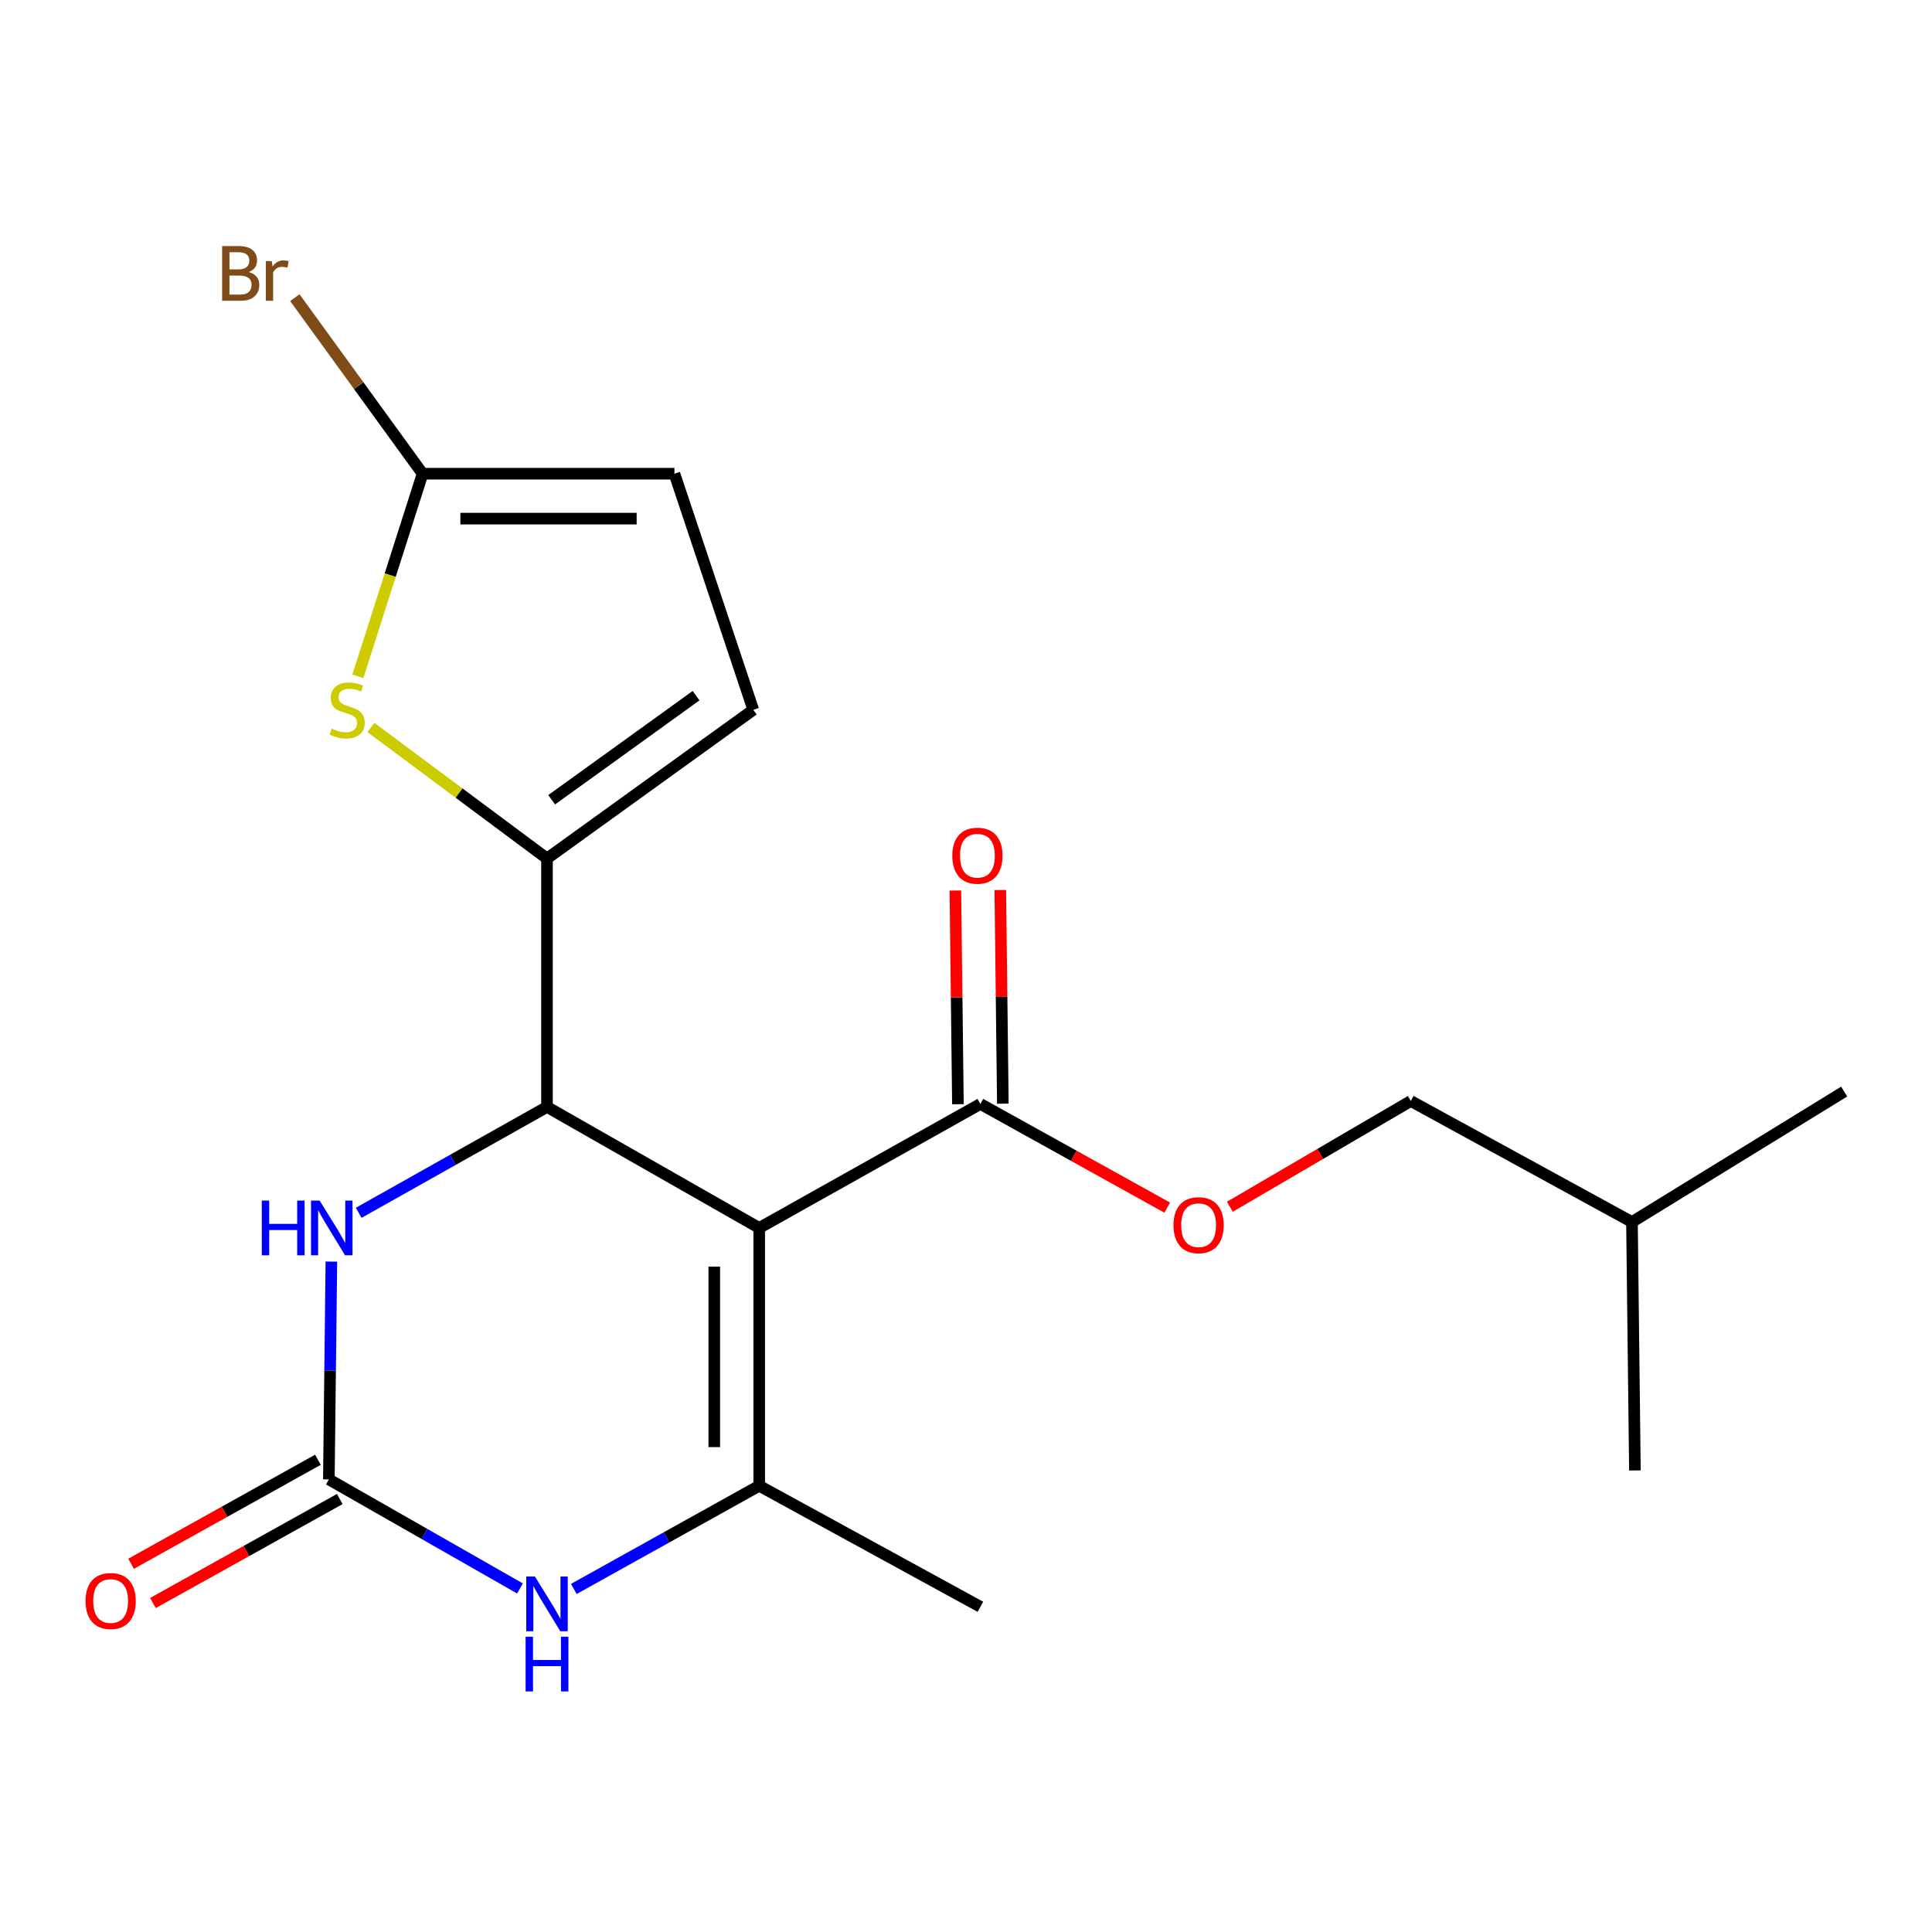 <?xml version='1.0' encoding='iso-8859-1'?>
<svg version='1.1' baseProfile='full'
              xmlns='http://www.w3.org/2000/svg'
                      xmlns:rdkit='http://www.rdkit.org/xml'
                      xmlns:xlink='http://www.w3.org/1999/xlink'
                  xml:space='preserve'
width='1000px' height='1000px' viewBox='0 0 1000 1000'>
<!-- END OF HEADER -->
<rect style='opacity:1.0;fill:#FFFFFF;stroke:none' width='1000' height='1000' x='0' y='0'> </rect>
<path class='bond-0' d='M 392.967,635.584 L 283.127,572.951' style='fill:none;fill-rule:evenodd;stroke:#000000;stroke-width:6px;stroke-linecap:butt;stroke-linejoin:miter;stroke-opacity:1' />
<path class='bond-1' d='M 392.967,635.584 L 392.967,769.041' style='fill:none;fill-rule:evenodd;stroke:#000000;stroke-width:6px;stroke-linecap:butt;stroke-linejoin:miter;stroke-opacity:1' />
<path class='bond-1' d='M 369.712,655.603 L 369.712,749.022' style='fill:none;fill-rule:evenodd;stroke:#000000;stroke-width:6px;stroke-linecap:butt;stroke-linejoin:miter;stroke-opacity:1' />
<path class='bond-7' d='M 392.967,635.584 L 507.446,571.401' style='fill:none;fill-rule:evenodd;stroke:#000000;stroke-width:6px;stroke-linecap:butt;stroke-linejoin:miter;stroke-opacity:1' />
<path class='bond-2' d='M 283.127,572.951 L 283.127,444.365' style='fill:none;fill-rule:evenodd;stroke:#000000;stroke-width:6px;stroke-linecap:butt;stroke-linejoin:miter;stroke-opacity:1' />
<path class='bond-5' d='M 283.127,572.951 L 234.393,600.35' style='fill:none;fill-rule:evenodd;stroke:#000000;stroke-width:6px;stroke-linecap:butt;stroke-linejoin:miter;stroke-opacity:1' />
<path class='bond-5' d='M 234.393,600.35 L 185.658,627.75' style='fill:none;fill-rule:evenodd;stroke:#0000FF;stroke-width:6px;stroke-linecap:butt;stroke-linejoin:miter;stroke-opacity:1' />
<path class='bond-4' d='M 392.967,769.041 L 344.988,795.739' style='fill:none;fill-rule:evenodd;stroke:#000000;stroke-width:6px;stroke-linecap:butt;stroke-linejoin:miter;stroke-opacity:1' />
<path class='bond-4' d='M 344.988,795.739 L 297.009,822.437' style='fill:none;fill-rule:evenodd;stroke:#0000FF;stroke-width:6px;stroke-linecap:butt;stroke-linejoin:miter;stroke-opacity:1' />
<path class='bond-15' d='M 392.967,769.041 L 507.446,831.674' style='fill:none;fill-rule:evenodd;stroke:#000000;stroke-width:6px;stroke-linecap:butt;stroke-linejoin:miter;stroke-opacity:1' />
<path class='bond-6' d='M 283.127,444.365 L 237.562,410.462' style='fill:none;fill-rule:evenodd;stroke:#000000;stroke-width:6px;stroke-linecap:butt;stroke-linejoin:miter;stroke-opacity:1' />
<path class='bond-6' d='M 237.562,410.462 L 191.998,376.559' style='fill:none;fill-rule:evenodd;stroke:#CCCC00;stroke-width:6px;stroke-linecap:butt;stroke-linejoin:miter;stroke-opacity:1' />
<path class='bond-9' d='M 283.127,444.365 L 389.892,367.404' style='fill:none;fill-rule:evenodd;stroke:#000000;stroke-width:6px;stroke-linecap:butt;stroke-linejoin:miter;stroke-opacity:1' />
<path class='bond-9' d='M 285.543,413.956 L 360.279,360.084' style='fill:none;fill-rule:evenodd;stroke:#000000;stroke-width:6px;stroke-linecap:butt;stroke-linejoin:miter;stroke-opacity:1' />
<path class='bond-3' d='M 170.212,765.734 L 219.674,793.957' style='fill:none;fill-rule:evenodd;stroke:#000000;stroke-width:6px;stroke-linecap:butt;stroke-linejoin:miter;stroke-opacity:1' />
<path class='bond-3' d='M 219.674,793.957 L 269.137,822.18' style='fill:none;fill-rule:evenodd;stroke:#0000FF;stroke-width:6px;stroke-linecap:butt;stroke-linejoin:miter;stroke-opacity:1' />
<path class='bond-12' d='M 164.557,755.574 L 116.202,782.489' style='fill:none;fill-rule:evenodd;stroke:#000000;stroke-width:6px;stroke-linecap:butt;stroke-linejoin:miter;stroke-opacity:1' />
<path class='bond-12' d='M 116.202,782.489 L 67.847,809.405' style='fill:none;fill-rule:evenodd;stroke:#FF0000;stroke-width:6px;stroke-linecap:butt;stroke-linejoin:miter;stroke-opacity:1' />
<path class='bond-12' d='M 175.867,775.893 L 127.512,802.809' style='fill:none;fill-rule:evenodd;stroke:#000000;stroke-width:6px;stroke-linecap:butt;stroke-linejoin:miter;stroke-opacity:1' />
<path class='bond-12' d='M 127.512,802.809 L 79.157,829.724' style='fill:none;fill-rule:evenodd;stroke:#FF0000;stroke-width:6px;stroke-linecap:butt;stroke-linejoin:miter;stroke-opacity:1' />
<path class='bond-20' d='M 170.212,765.734 L 170.866,709.366' style='fill:none;fill-rule:evenodd;stroke:#000000;stroke-width:6px;stroke-linecap:butt;stroke-linejoin:miter;stroke-opacity:1' />
<path class='bond-20' d='M 170.866,709.366 L 171.521,652.998' style='fill:none;fill-rule:evenodd;stroke:#0000FF;stroke-width:6px;stroke-linecap:butt;stroke-linejoin:miter;stroke-opacity:1' />
<path class='bond-8' d='M 185.23,350.077 L 201.983,297.632' style='fill:none;fill-rule:evenodd;stroke:#CCCC00;stroke-width:6px;stroke-linecap:butt;stroke-linejoin:miter;stroke-opacity:1' />
<path class='bond-8' d='M 201.983,297.632 L 218.737,245.187' style='fill:none;fill-rule:evenodd;stroke:#000000;stroke-width:6px;stroke-linecap:butt;stroke-linejoin:miter;stroke-opacity:1' />
<path class='bond-11' d='M 507.446,571.401 L 555.801,598.234' style='fill:none;fill-rule:evenodd;stroke:#000000;stroke-width:6px;stroke-linecap:butt;stroke-linejoin:miter;stroke-opacity:1' />
<path class='bond-11' d='M 555.801,598.234 L 604.157,625.067' style='fill:none;fill-rule:evenodd;stroke:#FF0000;stroke-width:6px;stroke-linecap:butt;stroke-linejoin:miter;stroke-opacity:1' />
<path class='bond-13' d='M 519.072,571.262 L 518.411,515.962' style='fill:none;fill-rule:evenodd;stroke:#000000;stroke-width:6px;stroke-linecap:butt;stroke-linejoin:miter;stroke-opacity:1' />
<path class='bond-13' d='M 518.411,515.962 L 517.75,460.663' style='fill:none;fill-rule:evenodd;stroke:#FF0000;stroke-width:6px;stroke-linecap:butt;stroke-linejoin:miter;stroke-opacity:1' />
<path class='bond-13' d='M 495.819,571.54 L 495.158,516.24' style='fill:none;fill-rule:evenodd;stroke:#000000;stroke-width:6px;stroke-linecap:butt;stroke-linejoin:miter;stroke-opacity:1' />
<path class='bond-13' d='M 495.158,516.24 L 494.496,460.941' style='fill:none;fill-rule:evenodd;stroke:#FF0000;stroke-width:6px;stroke-linecap:butt;stroke-linejoin:miter;stroke-opacity:1' />
<path class='bond-14' d='M 218.737,245.187 L 185.673,199.626' style='fill:none;fill-rule:evenodd;stroke:#000000;stroke-width:6px;stroke-linecap:butt;stroke-linejoin:miter;stroke-opacity:1' />
<path class='bond-14' d='M 185.673,199.626 L 152.61,154.065' style='fill:none;fill-rule:evenodd;stroke:#7F4C19;stroke-width:6px;stroke-linecap:butt;stroke-linejoin:miter;stroke-opacity:1' />
<path class='bond-21' d='M 218.737,245.187 L 349.08,245.187' style='fill:none;fill-rule:evenodd;stroke:#000000;stroke-width:6px;stroke-linecap:butt;stroke-linejoin:miter;stroke-opacity:1' />
<path class='bond-21' d='M 238.288,268.442 L 329.529,268.442' style='fill:none;fill-rule:evenodd;stroke:#000000;stroke-width:6px;stroke-linecap:butt;stroke-linejoin:miter;stroke-opacity:1' />
<path class='bond-10' d='M 389.892,367.404 L 349.08,245.187' style='fill:none;fill-rule:evenodd;stroke:#000000;stroke-width:6px;stroke-linecap:butt;stroke-linejoin:miter;stroke-opacity:1' />
<path class='bond-16' d='M 636.567,624.616 L 683.397,597.246' style='fill:none;fill-rule:evenodd;stroke:#FF0000;stroke-width:6px;stroke-linecap:butt;stroke-linejoin:miter;stroke-opacity:1' />
<path class='bond-16' d='M 683.397,597.246 L 730.227,569.876' style='fill:none;fill-rule:evenodd;stroke:#000000;stroke-width:6px;stroke-linecap:butt;stroke-linejoin:miter;stroke-opacity:1' />
<path class='bond-17' d='M 730.227,569.876 L 844.705,632.509' style='fill:none;fill-rule:evenodd;stroke:#000000;stroke-width:6px;stroke-linecap:butt;stroke-linejoin:miter;stroke-opacity:1' />
<path class='bond-18' d='M 844.705,632.509 L 954.545,564.993' style='fill:none;fill-rule:evenodd;stroke:#000000;stroke-width:6px;stroke-linecap:butt;stroke-linejoin:miter;stroke-opacity:1' />
<path class='bond-19' d='M 844.705,632.509 L 846.23,761.108' style='fill:none;fill-rule:evenodd;stroke:#000000;stroke-width:6px;stroke-linecap:butt;stroke-linejoin:miter;stroke-opacity:1' />
<path  class='atom-5' d='M 276.867 816.002
L 286.147 831.002
Q 287.067 832.482, 288.547 835.162
Q 290.027 837.842, 290.107 838.002
L 290.107 816.002
L 293.867 816.002
L 293.867 844.322
L 289.987 844.322
L 280.027 827.922
Q 278.867 826.002, 277.627 823.802
Q 276.427 821.602, 276.067 820.922
L 276.067 844.322
L 272.387 844.322
L 272.387 816.002
L 276.867 816.002
' fill='#0000FF'/>
<path  class='atom-5' d='M 272.047 847.154
L 275.887 847.154
L 275.887 859.194
L 290.367 859.194
L 290.367 847.154
L 294.207 847.154
L 294.207 875.474
L 290.367 875.474
L 290.367 862.394
L 275.887 862.394
L 275.887 875.474
L 272.047 875.474
L 272.047 847.154
' fill='#0000FF'/>
<path  class='atom-6' d='M 135.503 621.424
L 139.343 621.424
L 139.343 633.464
L 153.823 633.464
L 153.823 621.424
L 157.663 621.424
L 157.663 649.744
L 153.823 649.744
L 153.823 636.664
L 139.343 636.664
L 139.343 649.744
L 135.503 649.744
L 135.503 621.424
' fill='#0000FF'/>
<path  class='atom-6' d='M 165.463 621.424
L 174.743 636.424
Q 175.663 637.904, 177.143 640.584
Q 178.623 643.264, 178.703 643.424
L 178.703 621.424
L 182.463 621.424
L 182.463 649.744
L 178.583 649.744
L 168.623 633.344
Q 167.463 631.424, 166.223 629.224
Q 165.023 627.024, 164.663 626.344
L 164.663 649.744
L 160.983 649.744
L 160.983 621.424
L 165.463 621.424
' fill='#0000FF'/>
<path  class='atom-7' d='M 171.695 377.124
Q 172.015 377.244, 173.335 377.804
Q 174.655 378.364, 176.095 378.724
Q 177.575 379.044, 179.015 379.044
Q 181.695 379.044, 183.255 377.764
Q 184.815 376.444, 184.815 374.164
Q 184.815 372.604, 184.015 371.644
Q 183.255 370.684, 182.055 370.164
Q 180.855 369.644, 178.855 369.044
Q 176.335 368.284, 174.815 367.564
Q 173.335 366.844, 172.255 365.324
Q 171.215 363.804, 171.215 361.244
Q 171.215 357.684, 173.615 355.484
Q 176.055 353.284, 180.855 353.284
Q 184.135 353.284, 187.855 354.844
L 186.935 357.924
Q 183.535 356.524, 180.975 356.524
Q 178.215 356.524, 176.695 357.684
Q 175.175 358.804, 175.215 360.764
Q 175.215 362.284, 175.975 363.204
Q 176.775 364.124, 177.895 364.644
Q 179.055 365.164, 180.975 365.764
Q 183.535 366.564, 185.055 367.364
Q 186.575 368.164, 187.655 369.804
Q 188.775 371.404, 188.775 374.164
Q 188.775 378.084, 186.135 380.204
Q 183.535 382.284, 179.175 382.284
Q 176.655 382.284, 174.735 381.724
Q 172.855 381.204, 170.615 380.284
L 171.695 377.124
' fill='#CCCC00'/>
<path  class='atom-12' d='M 607.386 634.153
Q 607.386 627.353, 610.746 623.553
Q 614.106 619.753, 620.386 619.753
Q 626.666 619.753, 630.026 623.553
Q 633.386 627.353, 633.386 634.153
Q 633.386 641.033, 629.986 644.953
Q 626.586 648.833, 620.386 648.833
Q 614.146 648.833, 610.746 644.953
Q 607.386 641.073, 607.386 634.153
M 620.386 645.633
Q 624.706 645.633, 627.026 642.753
Q 629.386 639.833, 629.386 634.153
Q 629.386 628.593, 627.026 625.793
Q 624.706 622.953, 620.386 622.953
Q 616.066 622.953, 613.706 625.753
Q 611.386 628.553, 611.386 634.153
Q 611.386 639.873, 613.706 642.753
Q 616.066 645.633, 620.386 645.633
' fill='#FF0000'/>
<path  class='atom-13' d='M 44.271 828.679
Q 44.271 821.879, 47.631 818.079
Q 50.991 814.279, 57.271 814.279
Q 63.551 814.279, 66.911 818.079
Q 70.271 821.879, 70.271 828.679
Q 70.271 835.559, 66.871 839.479
Q 63.471 843.359, 57.271 843.359
Q 51.031 843.359, 47.631 839.479
Q 44.271 835.599, 44.271 828.679
M 57.271 840.159
Q 61.591 840.159, 63.911 837.279
Q 66.271 834.359, 66.271 828.679
Q 66.271 823.119, 63.911 820.319
Q 61.591 817.479, 57.271 817.479
Q 52.951 817.479, 50.591 820.279
Q 48.271 823.079, 48.271 828.679
Q 48.271 834.399, 50.591 837.279
Q 52.951 840.159, 57.271 840.159
' fill='#FF0000'/>
<path  class='atom-14' d='M 492.908 442.907
Q 492.908 436.107, 496.268 432.307
Q 499.628 428.507, 505.908 428.507
Q 512.188 428.507, 515.548 432.307
Q 518.908 436.107, 518.908 442.907
Q 518.908 449.787, 515.508 453.707
Q 512.108 457.587, 505.908 457.587
Q 499.668 457.587, 496.268 453.707
Q 492.908 449.827, 492.908 442.907
M 505.908 454.387
Q 510.228 454.387, 512.548 451.507
Q 514.908 448.587, 514.908 442.907
Q 514.908 437.347, 512.548 434.547
Q 510.228 431.707, 505.908 431.707
Q 501.588 431.707, 499.228 434.507
Q 496.908 437.307, 496.908 442.907
Q 496.908 448.627, 499.228 451.507
Q 501.588 454.387, 505.908 454.387
' fill='#FF0000'/>
<path  class='atom-15' d='M 128.727 140.802
Q 131.447 141.562, 132.807 143.242
Q 134.207 144.882, 134.207 147.322
Q 134.207 151.242, 131.687 153.482
Q 129.207 155.682, 124.487 155.682
L 114.967 155.682
L 114.967 127.362
L 123.327 127.362
Q 128.167 127.362, 130.607 129.322
Q 133.047 131.282, 133.047 134.882
Q 133.047 139.162, 128.727 140.802
M 118.767 130.562
L 118.767 139.442
L 123.327 139.442
Q 126.127 139.442, 127.567 138.322
Q 129.047 137.162, 129.047 134.882
Q 129.047 130.562, 123.327 130.562
L 118.767 130.562
M 124.487 152.482
Q 127.247 152.482, 128.727 151.162
Q 130.207 149.842, 130.207 147.322
Q 130.207 145.002, 128.567 143.842
Q 126.967 142.642, 123.887 142.642
L 118.767 142.642
L 118.767 152.482
L 124.487 152.482
' fill='#7F4C19'/>
<path  class='atom-15' d='M 140.647 135.122
L 141.087 137.962
Q 143.247 134.762, 146.767 134.762
Q 147.887 134.762, 149.407 135.162
L 148.807 138.522
Q 147.087 138.122, 146.127 138.122
Q 144.447 138.122, 143.327 138.802
Q 142.247 139.442, 141.367 141.002
L 141.367 155.682
L 137.607 155.682
L 137.607 135.122
L 140.647 135.122
' fill='#7F4C19'/>
</svg>
